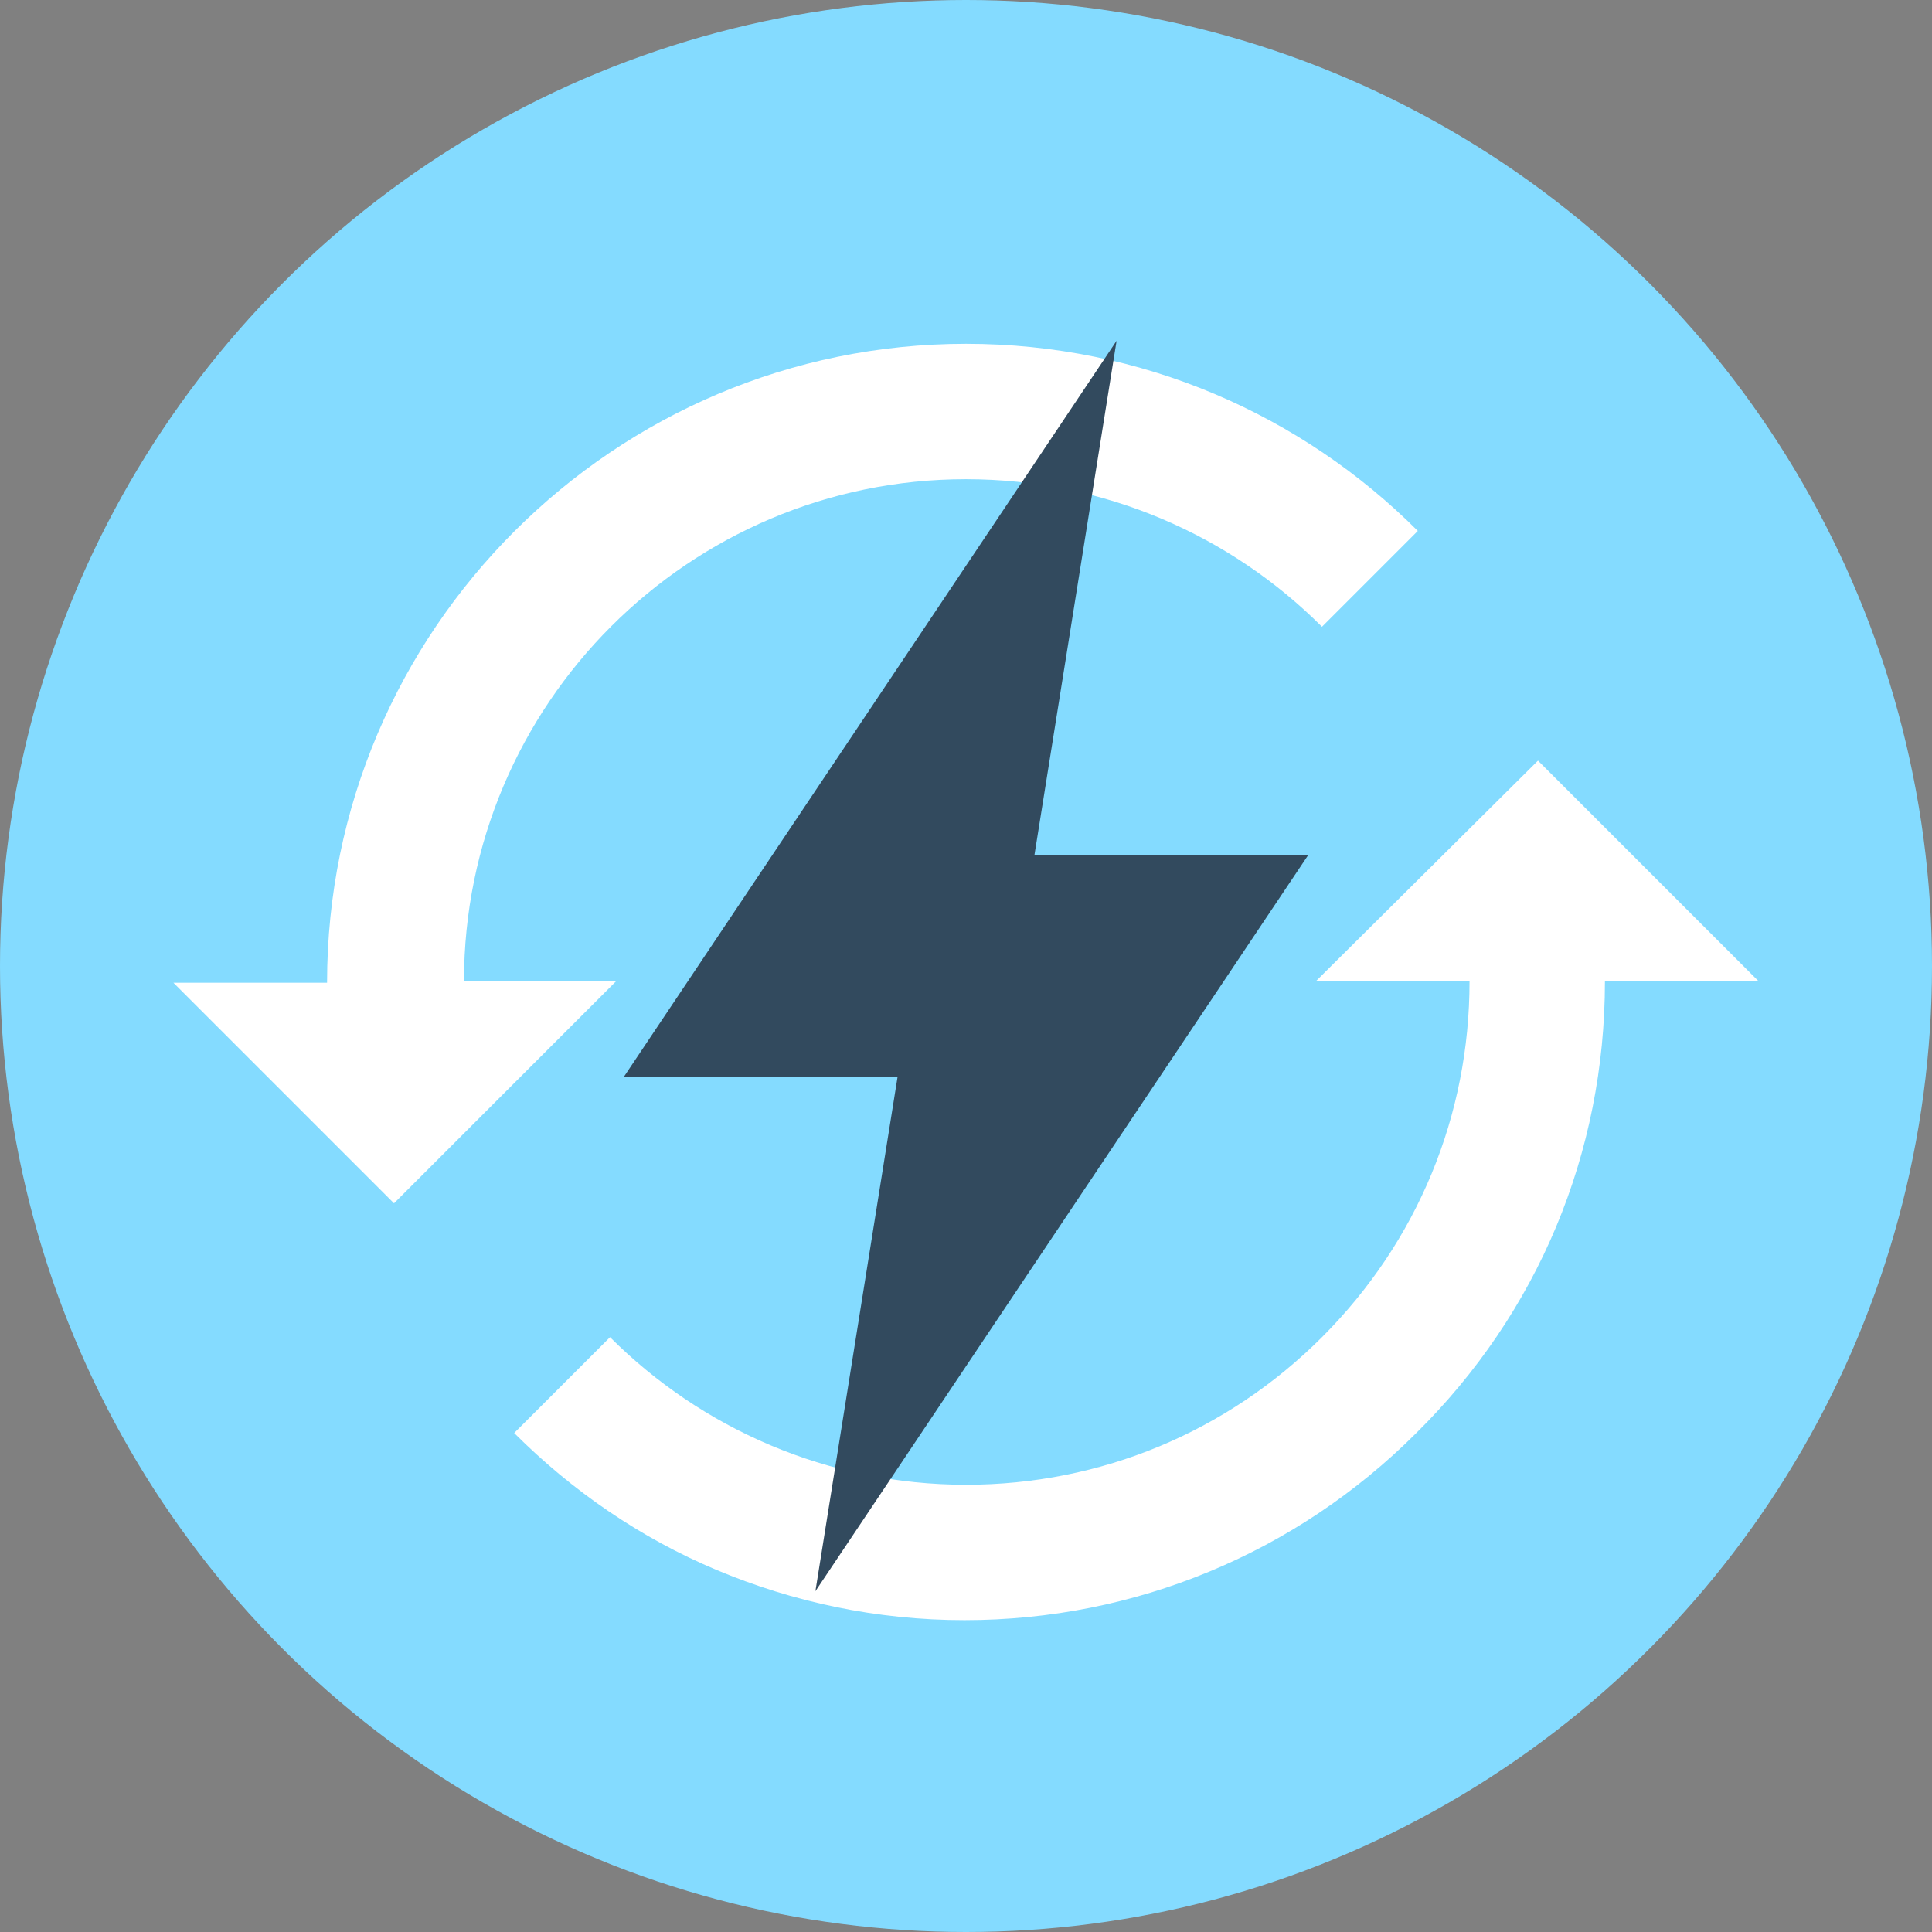 <svg xmlns="http://www.w3.org/2000/svg" xmlns:xlink="http://www.w3.org/1999/xlink" height="800px" width="800px" id="Layer_1" viewBox="0 0 508 508" xml:space="preserve"><rect x="0" y="0" width="508" height="508" fill="#808080" stroke="none"/><circle style="fill:#84DBFF;" cx="254" cy="254" r="254"></circle><g>	<path style="fill:#FFFFFF;" d="M462.4,258l-58-58L346,258h40.4c0,35.2-13.6,68.4-38.8,93.6c-24.8,24.8-58,38.8-93.6,38.8  c-36.4,0-69.6-14.8-93.6-38.8l-25.2,25.2l0,0c15.2,15.2,33.2,27.6,53.2,36s42,13.2,65.2,13.2c44.8,0,87.2-17.6,118.8-49.2  c32-31.6,49.6-73.6,49.6-118.8H462.4z"></path>	<path style="fill:#FFFFFF;" d="M122,258c0-72.8,59.2-132,132-132c36.4,0,69.6,14.8,93.6,38.8l25.2-25.2  c-30.4-30.4-72.4-49.2-118.8-49.2c-92.4,0-168,75.2-168,168H45.6l0,0l58,58L162,258H122z"></path></g><polygon style="fill:#324A5E;" points="344,224.8 272,224.8 293.6,89.6 164,283.2 236,283.2 214.4,418.4 "></polygon></svg>